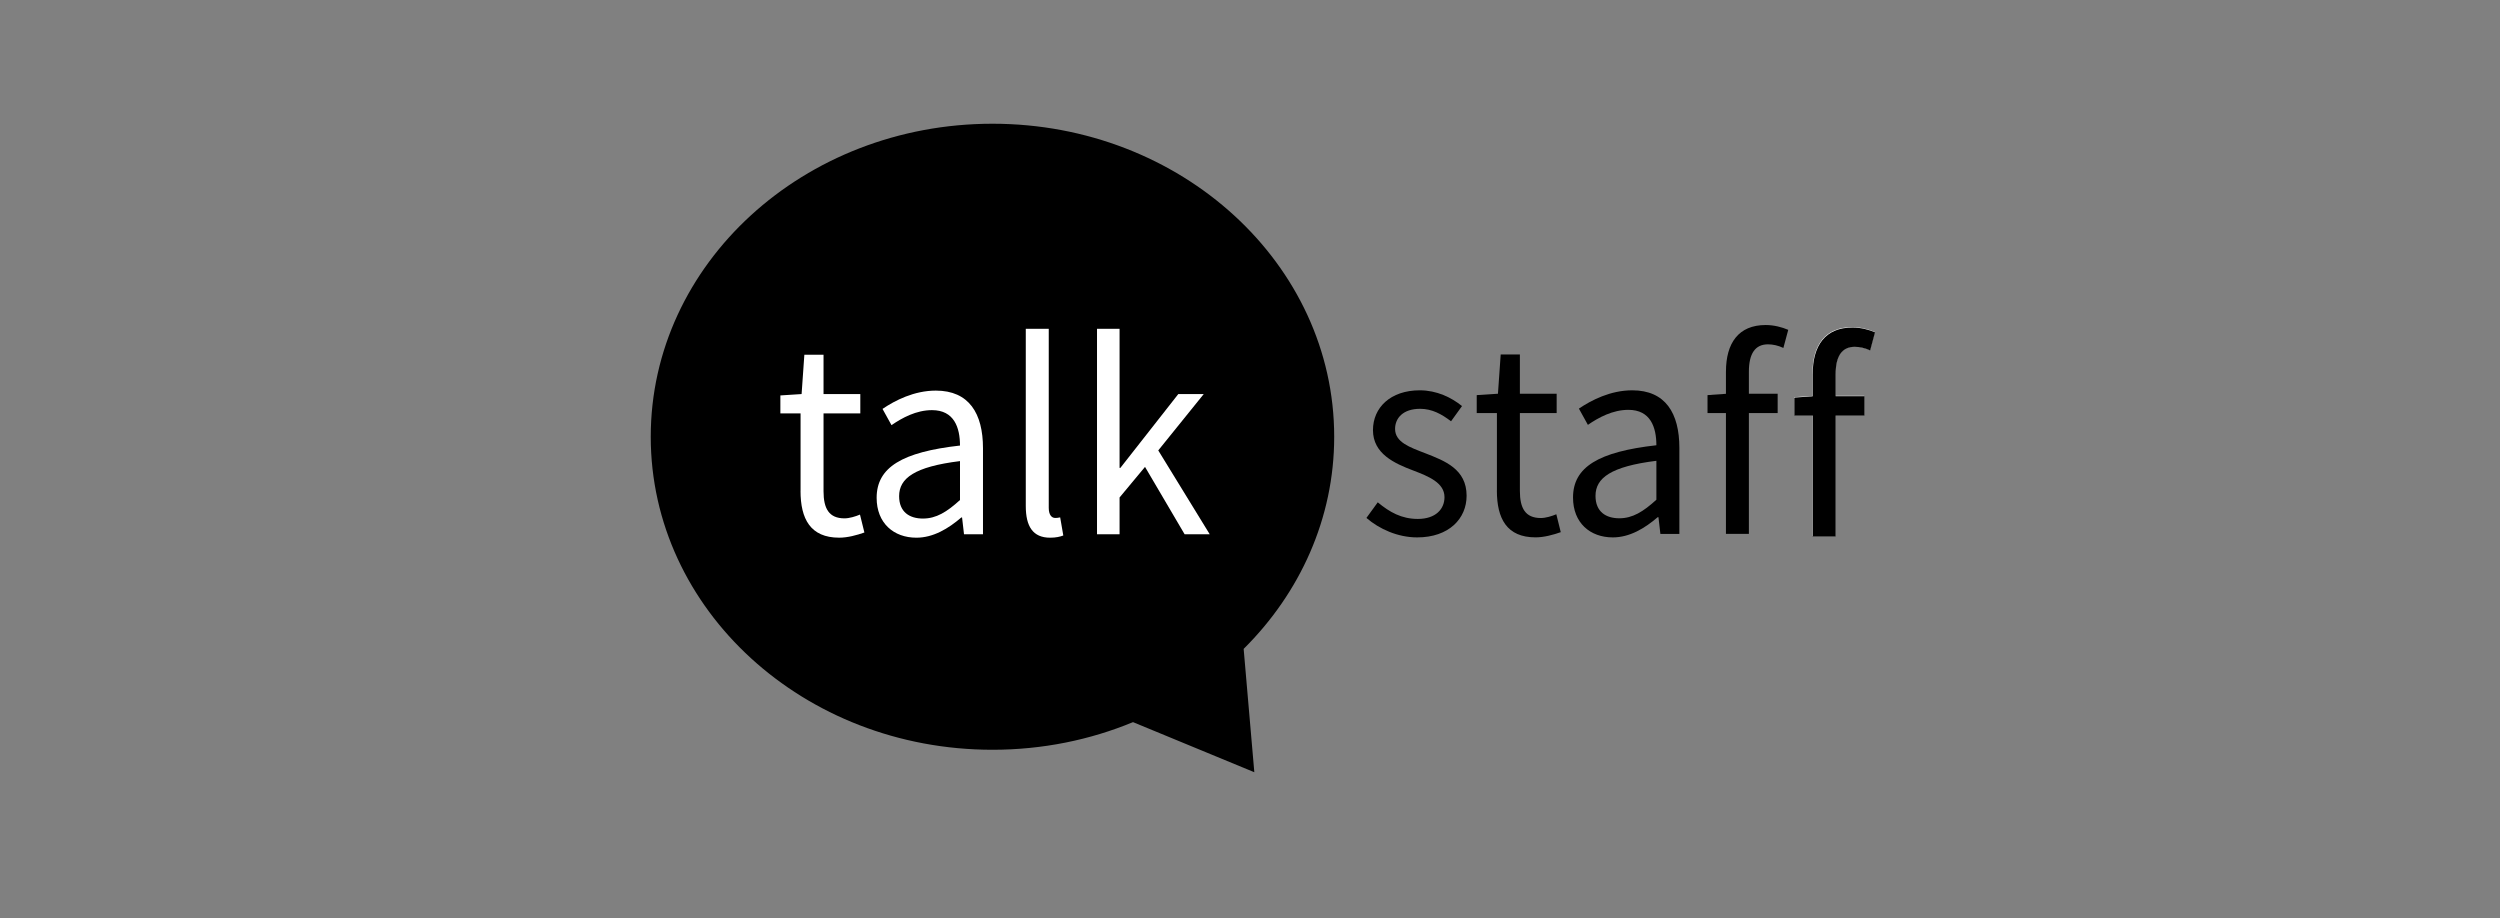 <svg width="128" height="47" viewBox="0 0 128 47" fill="none" xmlns="http://www.w3.org/2000/svg">
<rect x="0" y="0" width="128" height="47" fill="#808080" stroke="none"/>
<g clip-path="url(#clip0_1478_5741)">
<path d="M91.853 20.337L92.85 20.266H95.446V21.256H91.853V20.337ZM92.797 19.133C92.797 17.675 93.44 16.748 94.833 16.748C95.256 16.748 95.672 16.859 95.986 16.995L95.737 17.922C95.473 17.796 95.197 17.736 94.95 17.736C94.294 17.736 93.972 18.21 93.972 19.137V27.442H92.796V19.132L92.797 19.133Z" fill="white"/>
<path d="M91.867 20.357L92.864 20.287H95.46V21.276H91.867V20.357ZM92.811 19.153C92.811 17.695 93.454 16.769 94.846 16.769C95.269 16.769 95.685 16.879 96 17.015L95.751 17.942C95.487 17.816 95.211 17.757 94.963 17.757C94.307 17.757 93.985 18.23 93.985 19.157V27.463H92.81V19.152L92.811 19.153Z" fill="black"/>
<path d="M63.675 33.223C66.551 30.367 68.311 26.553 68.311 22.362C68.311 13.51 60.478 6.335 50.815 6.335C41.152 6.335 33.318 13.51 33.318 22.362C33.318 31.214 41.152 38.388 50.815 38.388C53.38 38.388 55.816 37.882 58.01 36.973L64.221 39.538L63.675 33.223Z" fill="black"/>
<path d="M69.961 26.518L70.541 25.719C71.145 26.221 71.758 26.569 72.593 26.569C73.505 26.569 73.958 26.066 73.958 25.454C73.958 24.716 73.138 24.389 72.369 24.094C71.395 23.727 70.296 23.232 70.296 22.022C70.296 20.873 71.188 19.984 72.694 19.984C73.56 19.984 74.316 20.351 74.855 20.791L74.293 21.57C73.814 21.204 73.323 20.931 72.707 20.931C71.832 20.931 71.428 21.413 71.428 21.96C71.428 22.642 72.184 22.902 72.971 23.205C73.973 23.596 75.09 24.016 75.09 25.382C75.09 26.546 74.195 27.515 72.555 27.515C71.567 27.515 70.615 27.084 69.962 26.519L69.961 26.518Z" fill="black"/>
<path d="M76.642 25.118V21.149H75.608V20.23L76.695 20.159L76.836 18.147H77.818V20.159H79.701V21.149H77.818V25.138C77.818 26.015 78.092 26.523 78.892 26.523C79.139 26.523 79.458 26.426 79.684 26.33L79.911 27.247C79.52 27.384 79.055 27.513 78.621 27.513C77.141 27.513 76.64 26.544 76.64 25.116L76.642 25.118Z" fill="black"/>
<path d="M80.539 25.474C80.539 23.91 81.845 23.13 84.807 22.797C84.805 21.874 84.507 20.984 83.373 20.984C82.57 20.984 81.845 21.377 81.3 21.753L80.84 20.921C81.479 20.488 82.455 19.984 83.571 19.984C85.267 19.984 85.984 21.149 85.984 22.935V27.338H85.012L84.913 26.48H84.874C84.212 27.05 83.438 27.515 82.576 27.515C81.412 27.515 80.539 26.77 80.539 25.476V25.474ZM84.807 25.586V23.593C82.478 23.883 81.69 24.471 81.69 25.389C81.69 26.205 82.227 26.536 82.909 26.536C83.59 26.536 84.134 26.198 84.807 25.586Z" fill="black"/>
<path d="M87.425 20.23L88.421 20.159H91.016V21.149H87.425V20.23ZM88.369 19.026C88.369 17.568 89.011 16.641 90.404 16.641C90.827 16.641 91.243 16.752 91.558 16.888L91.309 17.815C91.044 17.689 90.769 17.63 90.521 17.63C89.865 17.63 89.543 18.103 89.543 19.03V27.335H88.368V19.025L88.369 19.026Z" fill="black"/>
<path d="M40.989 25.134V21.165H39.955V20.246L41.042 20.176L41.183 18.164H42.165V20.176H44.048V21.165H42.165V25.154C42.165 26.032 42.439 26.54 43.239 26.54C43.485 26.54 43.805 26.443 44.031 26.347L44.257 27.264C43.867 27.401 43.401 27.529 42.967 27.529C41.488 27.529 40.987 26.561 40.987 25.133L40.989 25.134Z" fill="white"/>
<path d="M44.884 25.489C44.884 23.925 46.19 23.144 49.152 22.812C49.15 21.889 48.852 20.999 47.718 20.999C46.914 20.999 46.19 21.392 45.645 21.768L45.185 20.936C45.824 20.503 46.8 19.999 47.915 19.999C49.612 19.999 50.329 21.164 50.329 22.949V27.353H49.357L49.258 26.495H49.219C48.557 27.064 47.782 27.53 46.92 27.53C45.757 27.53 44.884 26.785 44.884 25.49V25.489ZM49.152 25.601V23.608C46.823 23.897 46.035 24.485 46.035 25.403C46.035 26.219 46.572 26.55 47.253 26.55C47.935 26.55 48.479 26.213 49.152 25.601Z" fill="white"/>
<path d="M52.52 25.911V16.835H53.696V26C53.696 26.372 53.852 26.519 54.024 26.519C54.091 26.519 54.148 26.519 54.281 26.49L54.441 27.417C54.274 27.479 54.073 27.53 53.764 27.53C52.883 27.53 52.52 26.95 52.52 25.912V25.911Z" fill="white"/>
<path d="M56.167 16.835H57.322V23.958H57.361L60.328 20.177H61.631L59.303 23.061L61.938 27.354H60.652L58.625 23.905L57.322 25.47V27.354H56.167V16.836V16.835Z" fill="white"/>
</g>
<defs>
<clipPath id="clip0_1478_5741">
<rect width="63" height="34" fill="white" transform="translate(33 6)"/>
</clipPath>
</defs>
</svg>
